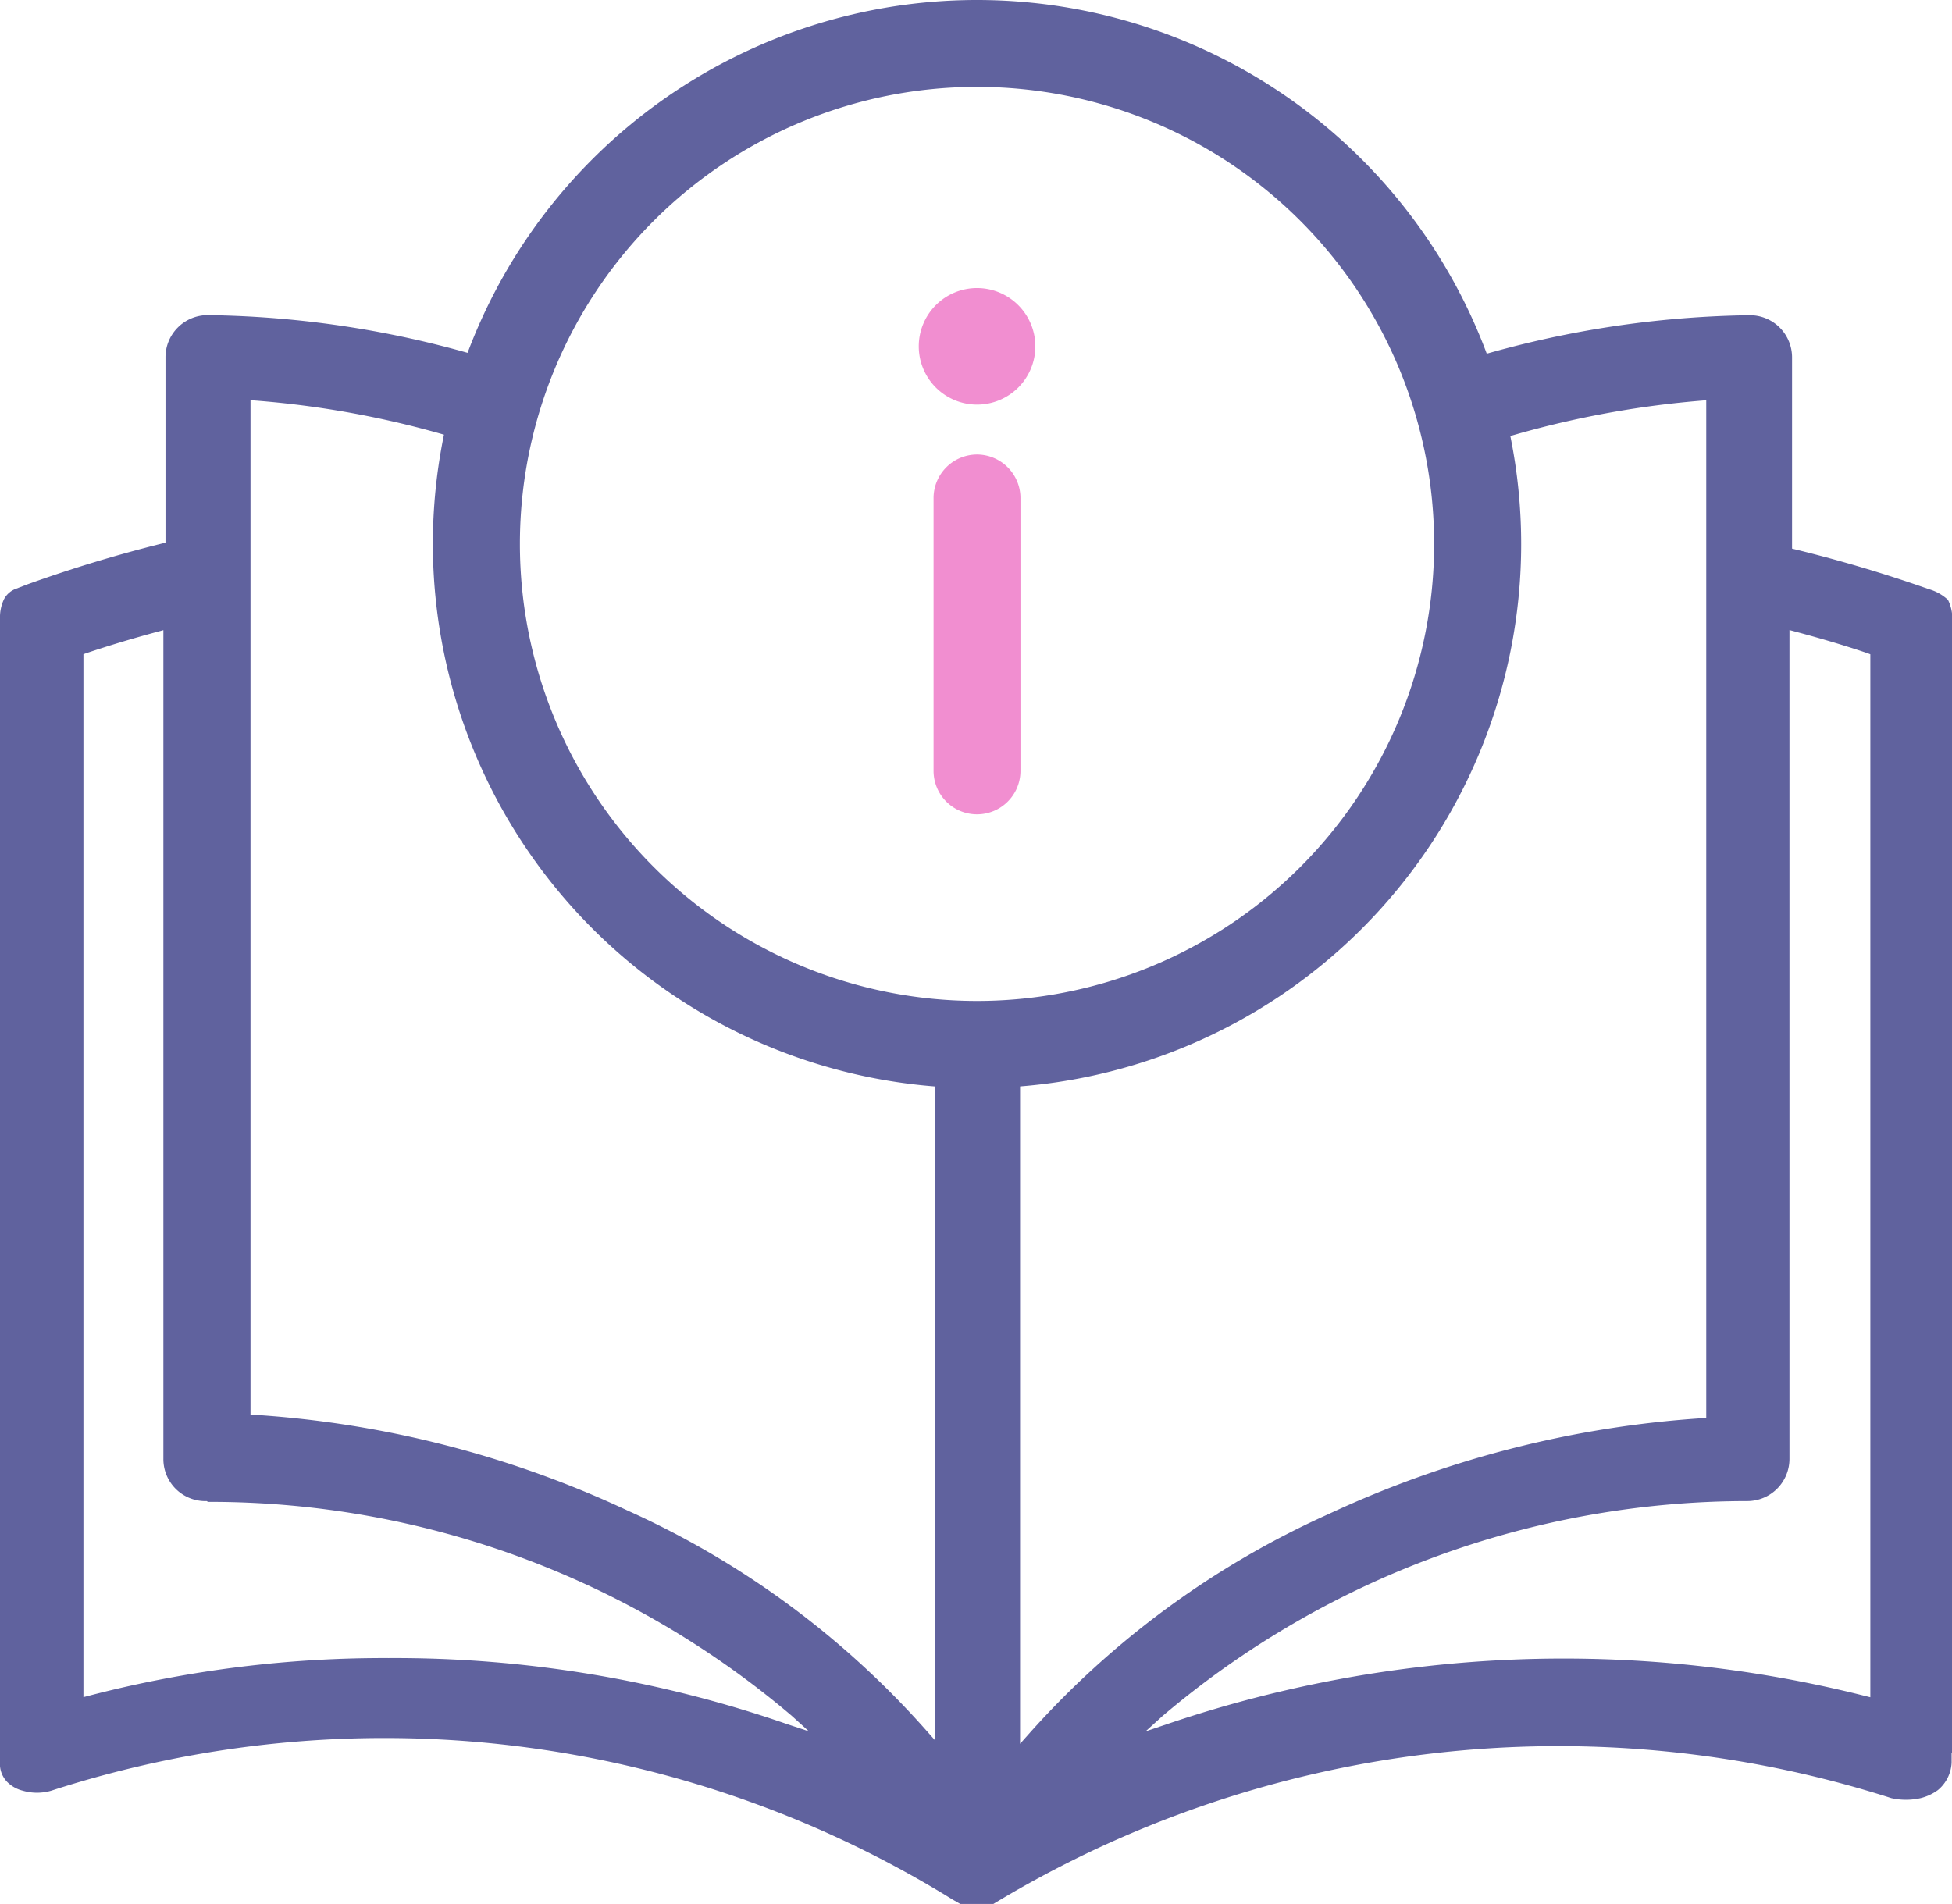 <svg xmlns="http://www.w3.org/2000/svg" xmlns:xlink="http://www.w3.org/1999/xlink" width="44.338" height="43.255" viewBox="0 0 44.338 43.255">
  <defs>
    <clipPath id="clip-path">
      <rect id="Rectangle_10964" data-name="Rectangle 10964" width="44.338" height="43.255" fill="none"/>
    </clipPath>
  </defs>
  <g id="Group_8995" data-name="Group 8995" transform="translate(0)">
    <g id="Group_8994" data-name="Group 8994" transform="translate(0 0)" clip-path="url(#clip-path)">
      <path id="Path_18311" data-name="Path 18311" d="M44.338,65.962V40.293a.947.947,0,0,0-.092-.535,1.07,1.07,0,0,0-.436-.243c-.979-.345-2-.65-3.023-.9l-.082-.02V34.248a.958.958,0,0,0-.957-.956,22.977,22.977,0,0,0-6.8,1.125l-.021.007.469,1.9.025-.008a21.847,21.847,0,0,1,5.219-1.082l.116-.01v23.12l-.1.007a23.7,23.7,0,0,0-8.482,2.179,20.19,20.19,0,0,0-6.816,5.006l-.188.211V50.45H21.239V65.669l-.188-.212a20.054,20.054,0,0,0-6.793-5.007A23.53,23.53,0,0,0,5.79,58.274l-.1-.007V35.223l.116.009a21.494,21.494,0,0,1,4.971.986l.022.007.581-1.849-.022-.007A22.746,22.746,0,0,0,4.713,33.29a.958.958,0,0,0-.954.956V38.46l-.082.02a31.575,31.575,0,0,0-3.052.926l-.26.1a.5.5,0,0,0-.277.244A.964.964,0,0,0,0,40.188V65.983c0,.072,0,.121,0,.176a.586.586,0,0,0,.162.454.757.757,0,0,0,.355.2,1.154,1.154,0,0,0,.648,0A24.524,24.524,0,0,1,21.64,69.288l.175.1.745,0a24.777,24.777,0,0,1,20.4-2.406,1.5,1.5,0,0,0,.665,0,1.119,1.119,0,0,0,.394-.184.859.859,0,0,0,.31-.62c0-.056,0-.215,0-.215M17.877,65.3a27.188,27.188,0,0,0-9.048-1.5,26.618,26.618,0,0,0-6.8.853l-.134.035V40.993l.073-.025c.506-.17,1.048-.333,1.608-.484l.135-.037v18.83a.955.955,0,0,0,.278.676l0,0a.956.956,0,0,0,.674.281H4.7l.02.017H4.74a20.394,20.394,0,0,1,13.244,4.861l.388.352Zm24.606-.61-.134-.033a27.994,27.994,0,0,0-15.838.643l-.491.166.384-.348A20.538,20.538,0,0,1,39.69,60.233a.958.958,0,0,0,.956-.956V40.445l.135.036c.528.141,1.075.3,1.626.486l.076.029v23.69Z" transform="translate(0 -26.131)" fill="#60629e"/>
      <path id="Path_18312" data-name="Path 18312" d="M58.08,24.72A12.36,12.36,0,1,0,45.72,12.36,12.374,12.374,0,0,0,58.08,24.72m0-22.746a10.383,10.383,0,0,1,0,20.766h0a10.383,10.383,0,0,1,0-20.766" transform="translate(-35.888)" fill="#60629e"/>
      <path id="Path_18313" data-name="Path 18313" d="M99.595,47.622a.99.99,0,0,0-.987.987v6.2a.987.987,0,0,0,1.974,0v-6.2a.99.99,0,0,0-.987-.987v-.108h0Z" transform="translate(-77.403 -37.296)" fill="#f18ed0"/>
      <path id="Path_18314" data-name="Path 18314" d="M98.365,30.432a1.324,1.324,0,1,0,1.324,1.324,1.326,1.326,0,0,0-1.324-1.324" transform="translate(-76.172 -23.888)" fill="#f18ed0"/>
    </g>
  </g>
</svg>
